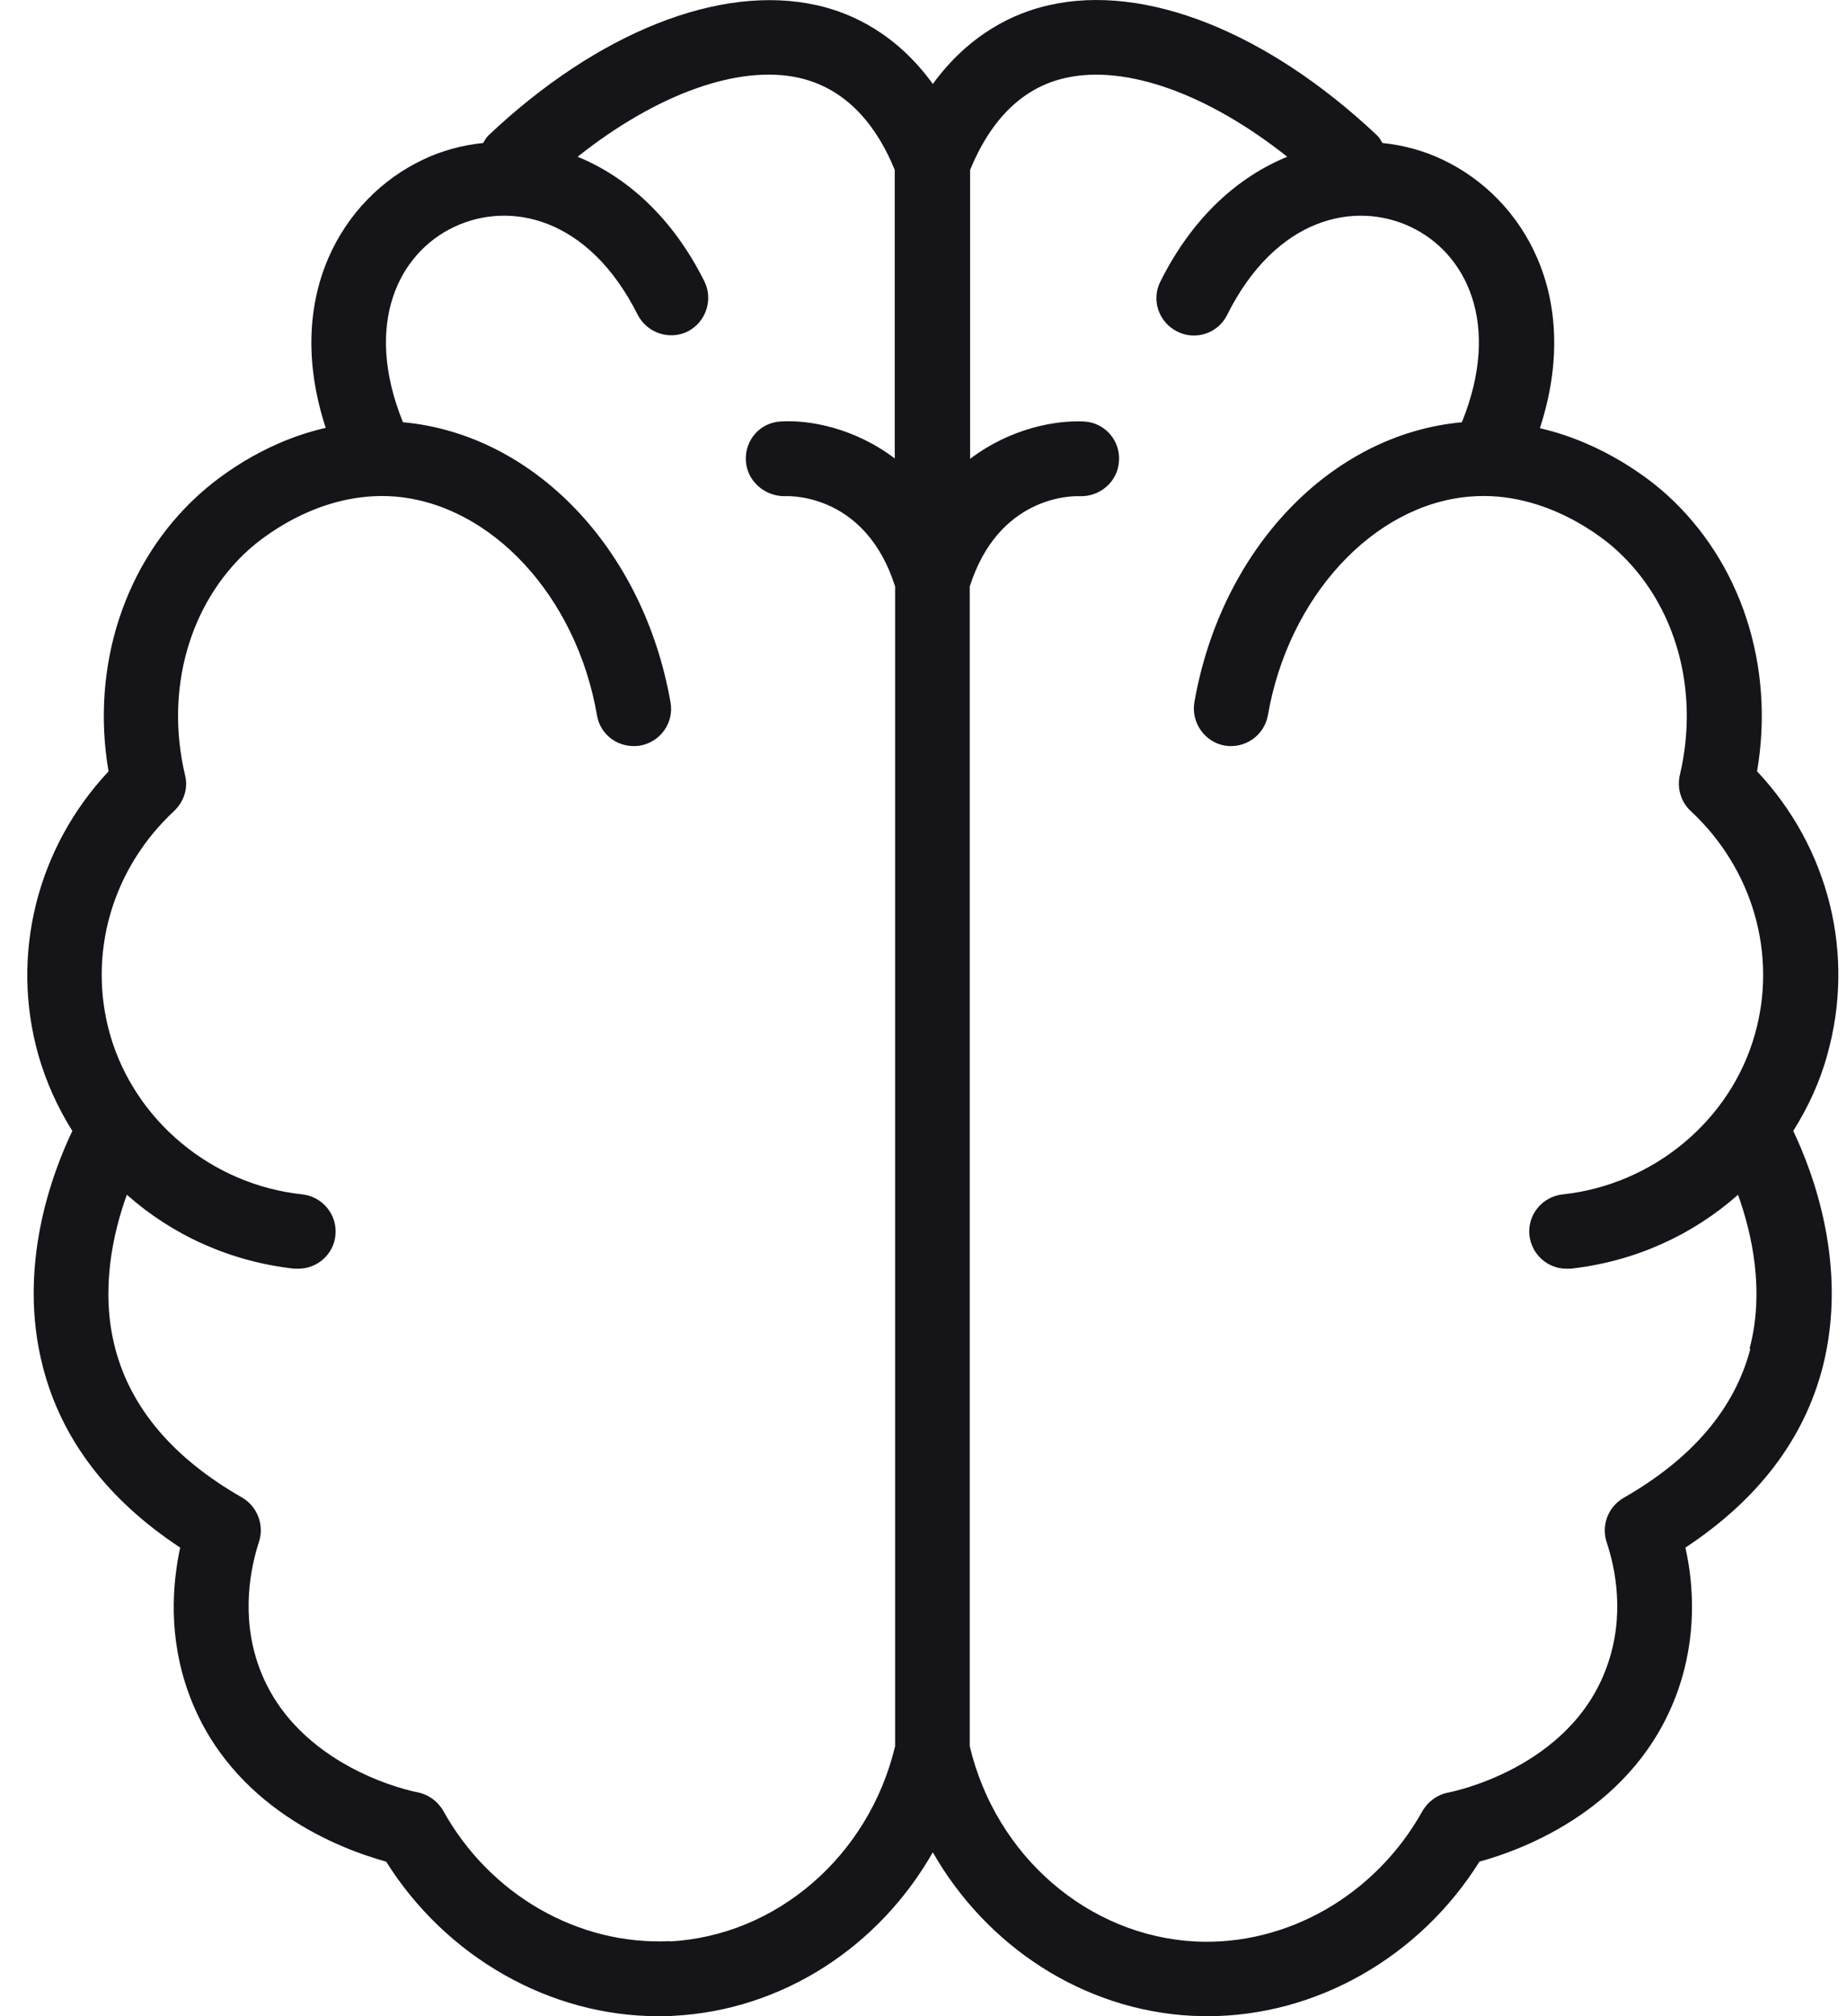 <svg width="55" height="60" viewBox="0 0 55 60" fill="none" xmlns="http://www.w3.org/2000/svg">
<path id="Vector" d="M54.41 31.399C55.255 28.41 54.466 25.232 52.322 22.954C52.855 19.832 51.855 16.732 49.633 14.721C49.166 14.299 47.788 13.188 45.855 12.743C47.133 8.821 45.355 5.888 42.966 4.755C42.41 4.488 41.799 4.321 41.166 4.255C41.121 4.177 41.077 4.099 41.01 4.032C37.744 0.955 34.099 -0.501 31.233 0.155C30.188 0.388 28.866 1.01 27.777 2.499C26.699 1.01 25.377 0.388 24.321 0.155C21.455 -0.49 17.799 0.955 14.543 4.032C14.477 4.099 14.432 4.177 14.388 4.255C13.754 4.321 13.143 4.488 12.588 4.755C10.199 5.888 8.421 8.821 9.699 12.733C7.754 13.177 6.388 14.299 5.921 14.722C3.699 16.733 2.699 19.844 3.232 22.955C1.099 25.233 0.299 28.411 1.143 31.399C1.377 32.211 1.721 32.966 2.154 33.655C1.565 34.889 0.499 37.677 1.277 40.678C1.832 42.833 3.21 44.633 5.365 46.055C5.132 47.144 5.01 48.7 5.61 50.367C6.854 53.822 10.199 55.044 11.499 55.4C13.277 58.233 16.366 60 19.599 60C19.755 60 19.899 60 20.055 59.989C23.299 59.822 26.177 57.933 27.777 55.122C29.377 57.922 32.255 59.822 35.499 59.989C35.654 59.989 35.799 60 35.955 60C39.188 60 42.277 58.244 44.055 55.4C45.355 55.044 48.688 53.822 49.944 50.367C50.544 48.7 50.433 47.144 50.188 46.055C52.344 44.633 53.722 42.833 54.277 40.678C55.044 37.677 53.988 34.889 53.399 33.655C53.833 32.966 54.188 32.21 54.41 31.399ZM19.955 57.766C17.221 57.899 14.588 56.388 13.199 53.888C13.032 53.599 12.755 53.399 12.421 53.333C12.388 53.333 8.81 52.644 7.71 49.599C7.154 48.055 7.477 46.61 7.71 45.888C7.877 45.388 7.665 44.833 7.21 44.566C5.165 43.399 3.899 41.91 3.432 40.132C2.977 38.399 3.365 36.699 3.777 35.554C5.132 36.755 6.854 37.544 8.765 37.755H8.888C9.443 37.755 9.932 37.332 9.988 36.766C10.054 36.155 9.61 35.61 8.999 35.543C6.299 35.255 4.01 33.343 3.277 30.788C2.599 28.399 3.332 25.854 5.188 24.132C5.477 23.854 5.61 23.454 5.51 23.066C4.91 20.532 5.632 17.965 7.399 16.365C7.732 16.065 9.477 14.599 11.754 14.776C14.632 15.01 17.166 17.743 17.777 21.288C17.877 21.888 18.443 22.288 19.066 22.188C19.666 22.076 20.077 21.51 19.966 20.899C19.166 16.332 15.899 12.921 11.999 12.565C10.81 9.632 11.877 7.532 13.521 6.754C15.188 5.965 17.532 6.465 18.988 9.365C19.266 9.909 19.932 10.132 20.477 9.865C21.021 9.587 21.244 8.921 20.977 8.376C20.01 6.443 18.643 5.254 17.199 4.665C19.555 2.798 21.999 1.909 23.81 2.32C25.055 2.609 26.01 3.52 26.644 5.054V13.643C25.444 12.732 24.088 12.487 23.244 12.543C22.633 12.576 22.177 13.098 22.21 13.709C22.244 14.32 22.777 14.776 23.377 14.765C23.621 14.754 25.799 14.754 26.655 17.454V51.965C25.877 55.221 23.133 57.61 19.933 57.776L19.955 57.766ZM52.121 40.144C51.655 41.922 50.388 43.41 48.344 44.577C47.888 44.844 47.677 45.388 47.844 45.899C48.088 46.622 48.41 48.066 47.844 49.611C46.744 52.655 43.177 53.333 43.132 53.344C42.81 53.4 42.521 53.611 42.355 53.9C40.966 56.389 38.332 57.911 35.599 57.777C32.399 57.611 29.654 55.233 28.877 51.966V17.455C29.732 14.766 31.899 14.755 32.154 14.766C32.755 14.788 33.288 14.332 33.321 13.721C33.366 13.11 32.899 12.577 32.288 12.544C31.443 12.499 30.088 12.744 28.888 13.655V5.054C29.521 3.521 30.477 2.599 31.721 2.321C33.532 1.91 35.977 2.799 38.332 4.665C36.888 5.254 35.521 6.443 34.555 8.377C34.277 8.921 34.499 9.588 35.055 9.866C35.599 10.143 36.277 9.921 36.544 9.366C37.999 6.466 40.344 5.966 42.01 6.754C43.655 7.532 44.721 9.632 43.532 12.566C39.632 12.921 36.366 16.332 35.566 20.899C35.466 21.499 35.866 22.077 36.466 22.188C37.077 22.288 37.644 21.888 37.755 21.288C38.366 17.755 40.899 15.01 43.777 14.777C46.044 14.588 47.81 16.066 48.133 16.366C49.899 17.966 50.622 20.533 50.022 23.066C49.933 23.455 50.055 23.866 50.344 24.133C52.199 25.855 52.933 28.411 52.255 30.788C51.533 33.344 49.233 35.255 46.533 35.544C45.922 35.611 45.477 36.155 45.544 36.766C45.61 37.333 46.088 37.755 46.644 37.755H46.766C48.677 37.544 50.399 36.755 51.755 35.555C52.166 36.7 52.555 38.411 52.099 40.133L52.121 40.144Z" fill="#151419"/>
</svg>
